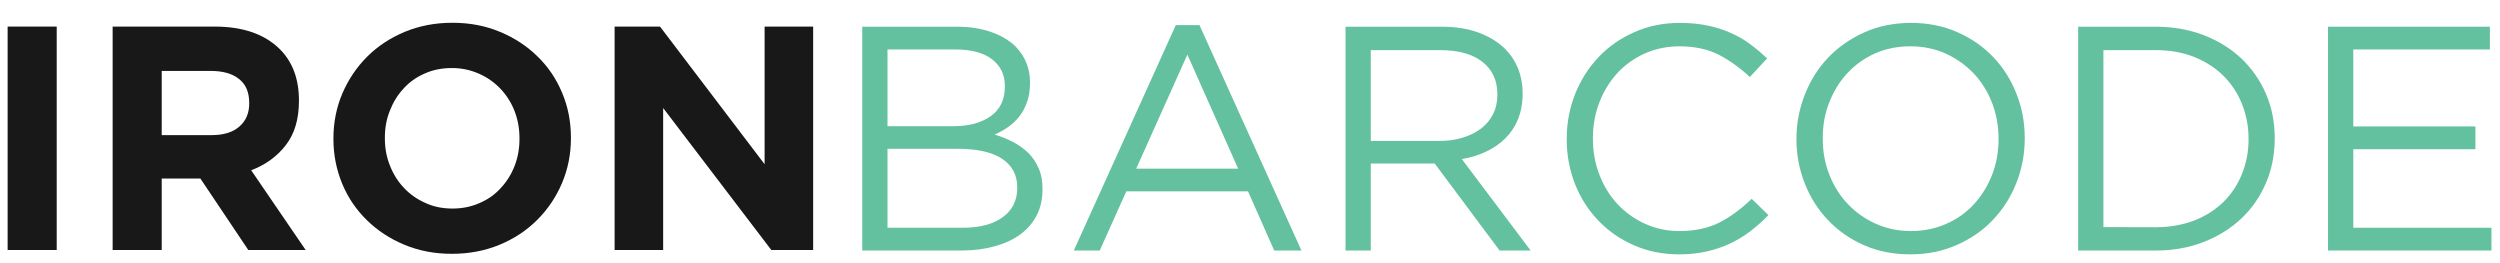 <?xml version="1.0"?>
<svg width="190" height="20" xmlns="http://www.w3.org/2000/svg" xmlns:svg="http://www.w3.org/2000/svg">
 <g class="layer">
  <title>Layer 1</title>
  <path d="m0.58,2.02l3.73,0l0,16.98l-3.73,0l0,-16.98z" fill="#181818" id="svg_12"/>
  <path d="m8.56,2.02l7.76,0c2.15,0 3.8,0.58 4.95,1.72c0.97,0.97 1.45,2.27 1.45,3.89l0,0.04c0,1.38 -0.33,2.5 -1,3.36c-0.67,0.87 -1.55,1.5 -2.63,1.91l4.14,6.06l-4.36,0l-3.64,-5.43l-2.94,0l0,5.43l-3.73,0l0,-16.98zm7.52,8.25c0.92,0 1.63,-0.22 2.12,-0.66c0.49,-0.43 0.74,-1.01 0.74,-1.74l0,-0.05c0,-0.81 -0.26,-1.42 -0.78,-1.82c-0.51,-0.41 -1.23,-0.61 -2.16,-0.61l-3.71,0l0,4.88l3.79,0z" fill="#181818" id="svg_13"/>
  <path d="m34.34,19.29c-1.31,0 -2.51,-0.23 -3.61,-0.69c-1.1,-0.46 -2.05,-1.08 -2.85,-1.87c-0.8,-0.78 -1.43,-1.7 -1.87,-2.76c-0.44,-1.06 -0.67,-2.2 -0.67,-3.41l0,-0.05c0,-1.21 0.23,-2.35 0.68,-3.41c0.46,-1.06 1.08,-1.99 1.88,-2.79c0.8,-0.8 1.76,-1.43 2.86,-1.89c1.11,-0.46 2.32,-0.69 3.63,-0.69c1.31,0 2.51,0.23 3.61,0.69c1.1,0.46 2.05,1.08 2.85,1.87c0.81,0.78 1.43,1.71 1.87,2.76c0.45,1.06 0.67,2.2 0.67,3.41l0,0.05c0,1.21 -0.23,2.35 -0.68,3.41c-0.45,1.06 -1.08,1.99 -1.88,2.79c-0.8,0.8 -1.75,1.43 -2.86,1.89c-1.11,0.46 -2.32,0.69 -3.63,0.69zm0.05,-3.44c0.74,0 1.43,-0.14 2.06,-0.42c0.63,-0.27 1.17,-0.65 1.61,-1.14c0.45,-0.48 0.8,-1.04 1.05,-1.68c0.25,-0.64 0.37,-1.32 0.37,-2.05l0,-0.05c0,-0.73 -0.12,-1.41 -0.37,-2.06c-0.25,-0.65 -0.61,-1.21 -1.07,-1.7c-0.46,-0.48 -1,-0.87 -1.64,-1.15c-0.63,-0.28 -1.32,-0.43 -2.06,-0.43c-0.76,0 -1.45,0.14 -2.07,0.42c-0.62,0.27 -1.16,0.65 -1.6,1.14c-0.45,0.48 -0.79,1.04 -1.04,1.68c-0.26,0.64 -0.38,1.32 -0.38,2.05l0,0.05c0,0.73 0.12,1.42 0.38,2.06c0.25,0.65 0.6,1.21 1.06,1.7c0.46,0.49 1,0.87 1.63,1.15c0.62,0.29 1.31,0.43 2.07,0.43z" fill="#181818" id="svg_14"/>
  <path d="m46.71,2.02l3.45,0l7.95,10.46l0,-10.46l3.69,0l0,16.98l-3.18,0l-8.22,-10.79l0,10.79l-3.69,0l0,-16.98z" fill="#181818" id="svg_15"/>
  <path d="m65.53,2.03l7.23,0c0.97,0 1.83,0.14 2.58,0.41c0.75,0.26 1.37,0.63 1.85,1.1c0.73,0.76 1.09,1.66 1.09,2.71l0,0.05c0,0.55 -0.07,1.04 -0.23,1.47c-0.15,0.43 -0.36,0.8 -0.61,1.12c-0.26,0.31 -0.55,0.58 -0.86,0.79c-0.32,0.22 -0.65,0.4 -0.99,0.55c0.51,0.15 0.98,0.34 1.42,0.57c0.45,0.24 0.83,0.52 1.16,0.84c0.32,0.33 0.58,0.71 0.77,1.16c0.2,0.44 0.29,0.96 0.29,1.54l0,0.05c0,0.73 -0.14,1.38 -0.43,1.96c-0.3,0.58 -0.71,1.06 -1.25,1.46c-0.54,0.4 -1.2,0.7 -1.96,0.91c-0.76,0.21 -1.59,0.32 -2.52,0.32l-7.54,0l0,-17.01zm6.94,7.56c1.16,0 2.1,-0.25 2.82,-0.76c0.72,-0.51 1.08,-1.26 1.08,-2.26l0,-0.05c0,-0.84 -0.33,-1.51 -0.97,-2.01c-0.65,-0.5 -1.58,-0.75 -2.79,-0.75l-5.16,0l0,5.83l5.02,0zm0.68,7.72c1.29,0 2.31,-0.26 3.05,-0.8c0.74,-0.53 1.11,-1.28 1.11,-2.23l0,-0.05c0,-0.92 -0.38,-1.64 -1.13,-2.15c-0.76,-0.51 -1.89,-0.77 -3.37,-0.77l-5.36,0l0,6l5.7,0z" fill="#63C1A0" id="svg_16"/>
  <path d="m89.36,1.91l1.8,0l7.75,17.13l-2.07,0l-1.99,-4.5l-9.25,0l-2.02,4.5l-1.97,0l7.75,-17.13zm4.74,10.91l-3.86,-8.67l-3.89,8.67l7.75,0z" fill="#63C1A0" id="svg_17"/>
  <path d="m102.26,2.03l7.31,0c1.05,0 1.99,0.15 2.81,0.45c0.81,0.3 1.49,0.72 2.03,1.26c0.42,0.42 0.74,0.91 0.97,1.48c0.22,0.56 0.34,1.19 0.34,1.87l0,0.05c0,0.71 -0.12,1.34 -0.34,1.9c-0.23,0.56 -0.55,1.05 -0.96,1.46c-0.41,0.41 -0.9,0.75 -1.47,1.02c-0.57,0.27 -1.18,0.46 -1.85,0.57l5.23,6.95l-2.36,0l-4.93,-6.61l-0.05,0l-4.81,0l0,6.61l-1.92,0l0,-17.01l0,0zm7.15,8.68c0.64,0 1.22,-0.08 1.76,-0.25c0.53,-0.16 0.99,-0.39 1.39,-0.69c0.39,-0.3 0.69,-0.66 0.91,-1.09c0.22,-0.43 0.33,-0.92 0.33,-1.47l0,-0.05c0,-1.05 -0.38,-1.87 -1.15,-2.47c-0.76,-0.59 -1.83,-0.88 -3.21,-0.88l-5.26,0l0,6.9l5.23,0l0,0z" fill="#63C1A0" id="svg_18"/>
  <path d="m127.6,19.33c-1.23,0 -2.37,-0.23 -3.4,-0.68c-1.04,-0.45 -1.94,-1.07 -2.7,-1.86c-0.76,-0.78 -1.36,-1.71 -1.79,-2.78c-0.42,-1.07 -0.64,-2.21 -0.64,-3.42l0,-0.05c0,-1.2 0.22,-2.33 0.64,-3.4c0.43,-1.07 1.03,-2.01 1.79,-2.81c0.76,-0.8 1.67,-1.43 2.72,-1.89c1.05,-0.47 2.2,-0.7 3.45,-0.7c0.78,0 1.48,0.07 2.1,0.2c0.62,0.13 1.2,0.31 1.74,0.55c0.53,0.23 1.03,0.51 1.48,0.85c0.45,0.33 0.89,0.7 1.31,1.1l-1.31,1.41c-0.73,-0.68 -1.51,-1.24 -2.34,-1.68c-0.84,-0.43 -1.84,-0.65 -3.01,-0.65c-0.93,0 -1.8,0.18 -2.61,0.53c-0.8,0.36 -1.5,0.85 -2.09,1.48c-0.59,0.64 -1.05,1.38 -1.38,2.23c-0.33,0.85 -0.5,1.76 -0.5,2.73l0,0.05c0,0.99 0.17,1.91 0.5,2.75c0.33,0.86 0.79,1.6 1.38,2.23c0.59,0.63 1.29,1.13 2.09,1.49c0.81,0.37 1.68,0.55 2.61,0.55c1.17,0 2.17,-0.22 3.02,-0.64c0.84,-0.43 1.67,-1.04 2.47,-1.81l1.27,1.24c-0.44,0.45 -0.9,0.86 -1.37,1.22c-0.48,0.37 -1,0.68 -1.55,0.94c-0.55,0.26 -1.14,0.46 -1.77,0.6c-0.63,0.15 -1.34,0.22 -2.11,0.22z" fill="#63C1A0" id="svg_19"/>
  <path d="m145.18,19.33c-1.29,0 -2.47,-0.23 -3.53,-0.7c-1.06,-0.47 -1.97,-1.11 -2.73,-1.91c-0.76,-0.8 -1.35,-1.73 -1.76,-2.79c-0.42,-1.07 -0.63,-2.18 -0.63,-3.35l0,-0.04c0,-1.17 0.22,-2.29 0.64,-3.36c0.42,-1.07 1.01,-2 1.77,-2.8c0.76,-0.8 1.68,-1.44 2.75,-1.92c1.07,-0.48 2.25,-0.72 3.55,-0.72c1.29,0 2.47,0.24 3.53,0.71c1.06,0.47 1.97,1.1 2.73,1.9c0.76,0.8 1.35,1.74 1.76,2.8c0.42,1.06 0.62,2.17 0.62,3.34c0.02,0.01 0.02,0.03 0,0.05c0,1.16 -0.21,2.28 -0.63,3.35c-0.42,1.07 -1.01,2 -1.77,2.8c-0.76,0.81 -1.68,1.45 -2.75,1.92c-1.07,0.48 -2.25,0.72 -3.55,0.72zm0.05,-1.77c0.97,0 1.87,-0.19 2.69,-0.55c0.82,-0.36 1.52,-0.86 2.1,-1.49c0.58,-0.64 1.04,-1.37 1.37,-2.21c0.33,-0.85 0.5,-1.75 0.5,-2.72l0,-0.05c0,-0.98 -0.17,-1.89 -0.5,-2.74c-0.33,-0.85 -0.8,-1.59 -1.39,-2.22c-0.6,-0.63 -1.31,-1.13 -2.13,-1.51c-0.82,-0.37 -1.71,-0.55 -2.69,-0.55c-0.97,0 -1.86,0.18 -2.68,0.54c-0.82,0.37 -1.52,0.87 -2.1,1.5c-0.59,0.63 -1.04,1.37 -1.37,2.21c-0.34,0.84 -0.5,1.75 -0.5,2.72l0,0.05c0,0.97 0.16,1.88 0.5,2.73c0.33,0.85 0.79,1.59 1.39,2.22c0.6,0.64 1.31,1.14 2.13,1.51c0.82,0.37 1.71,0.56 2.68,0.56z" fill="#63C1A0" id="svg_20"/>
  <path d="m157.94,2.03l5.9,0c1.33,0 2.55,0.22 3.66,0.65c1.1,0.43 2.06,1.02 2.86,1.78c0.8,0.77 1.42,1.66 1.86,2.69c0.44,1.03 0.66,2.14 0.66,3.34l0,0.05c0,1.2 -0.22,2.31 -0.66,3.35c-0.44,1.04 -1.06,1.94 -1.86,2.7c-0.8,0.76 -1.76,1.36 -2.86,1.79c-1.11,0.44 -2.33,0.66 -3.66,0.66l-5.9,0l0,-17.01zm5.9,15.24c1.07,0 2.04,-0.18 2.92,-0.51c0.87,-0.34 1.61,-0.82 2.22,-1.41c0.61,-0.6 1.08,-1.31 1.41,-2.13c0.33,-0.82 0.5,-1.7 0.5,-2.63l0,-0.05c0,-0.94 -0.17,-1.82 -0.5,-2.64c-0.33,-0.82 -0.8,-1.53 -1.41,-2.14c-0.61,-0.6 -1.35,-1.08 -2.22,-1.43c-0.88,-0.35 -1.85,-0.52 -2.92,-0.52l-3.98,0l0,13.45l3.98,0.01z" fill="#63C1A0" id="svg_21"/>
  <path d="m176.93,2.03l12.3,0l0,1.73l-10.38,0l0,5.85l9.28,0l0,1.73l-9.28,0l0,5.97l10.5,0l0,1.73l-12.42,0l0,-17.01l0,0z" fill="#63C1A0" id="svg_22"/>
 </g>
</svg>